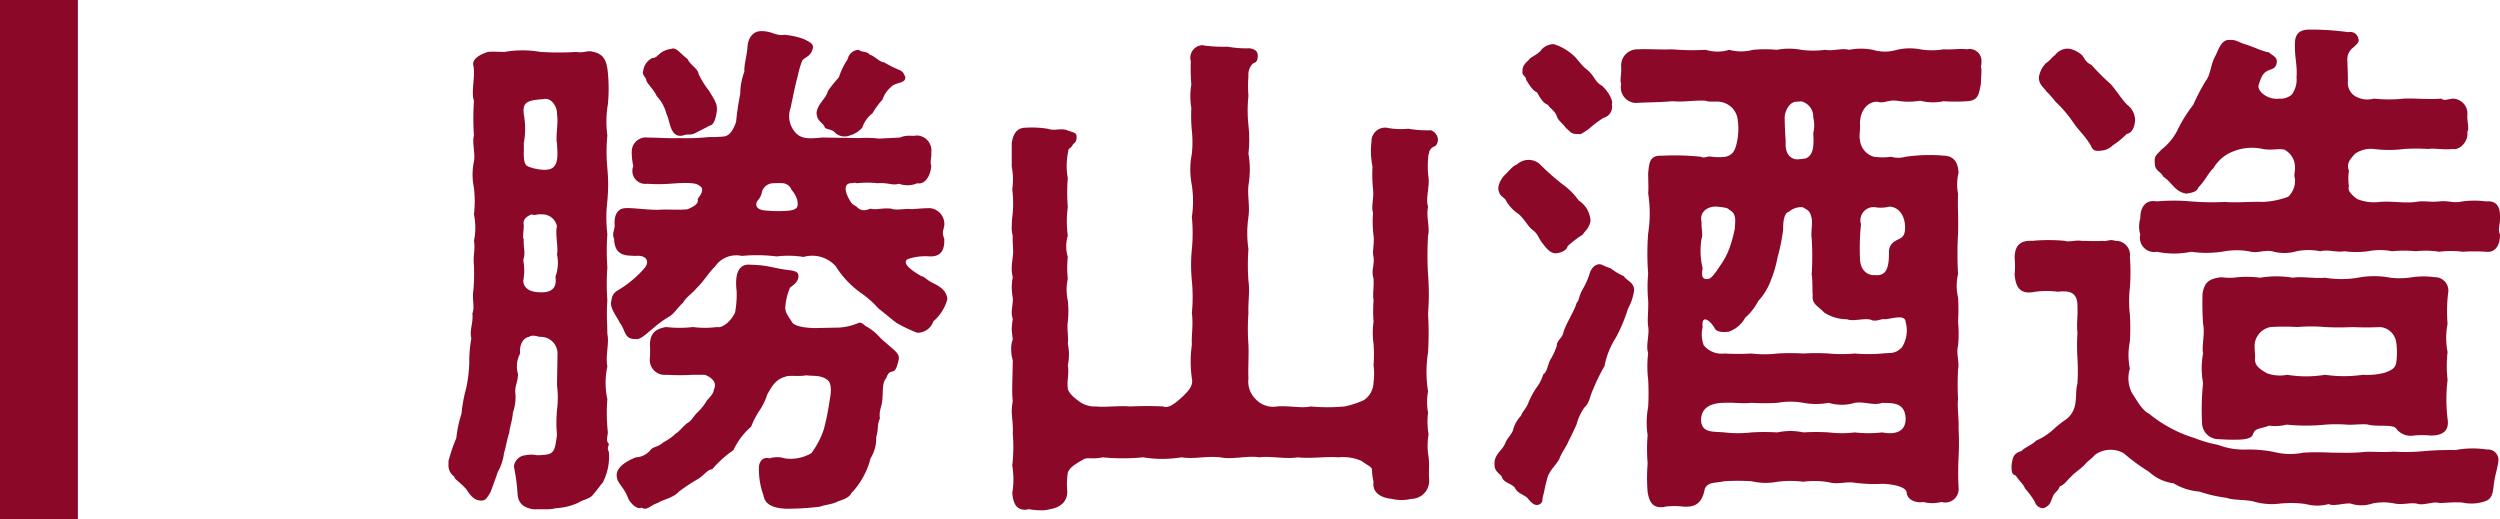 <svg xmlns="http://www.w3.org/2000/svg" width="96.32" height="20" viewBox="0 0 96.32 20">
  <g id="グループ_7471" data-name="グループ 7471" transform="translate(-423 -4222)">
    <path id="パス_53138" data-name="パス 53138" d="M18.86,10.86c-.18-.1-.24-.2-.36-.22-.56-.32-.72-.54-.52-.66a2.159,2.159,0,0,1,.86-.1c.4,0,.56-.22.54-.68-.08-.22-.06-.24,0-.5a.613.613,0,0,0-.54-.68c-.24,0-.46.02-.7.04-.24-.04-.6.06-.8-.02-.36-.04-.56.06-.8,0-.18.06-.34.12-.52-.06-.08-.08-.18-.06-.3-.3-.2-.34-.18-.6.04-.62.12,0,.14-.04.26,0a3.536,3.536,0,0,1,.8,0c.36-.04.56.1.82.02a.944.944,0,0,0,.7-.02c.26.06.5-.22.54-.66-.06-.2.02-.3,0-.52a.576.576,0,0,0-.56-.66c-.18.04-.38-.04-.64.08l-.82.04a4.173,4.173,0,0,0-.74-.02L14.78,5.3c-.24-.02-.78.14-1.08-.14a.932.932,0,0,1-.24-1c.04-.2.2-.98.28-1.24a3.127,3.127,0,0,1,.16-.56c.04-.14.32-.16.4-.44.08-.22-.06-.28-.34-.42a3.051,3.051,0,0,0-.74-.16c-.3.06-.48-.14-.86-.14h-.04c-.32,0-.5.28-.52.6-.02.34-.14.7-.12.96a2.434,2.434,0,0,0-.16.86,10.134,10.134,0,0,0-.16,1.08c-.1.28-.24.54-.48.56a5.24,5.24,0,0,1-.56.02,8.273,8.273,0,0,1-1.18.04c-.3.02-.82-.02-1.18-.02a.547.547,0,0,0-.62.52,2.347,2.347,0,0,0,.06.58.5.5,0,0,0,.54.68,6.141,6.141,0,0,0,.86,0c.28-.02.98-.08,1.12.06.22.1.14.3-.04.52.06.22-.22.32-.38.4-.3.04-.78,0-1.08.02C8,8.1,7.4,8,7.08,8.02s-.42.32-.4.62c.02.22-.12.34-.02.56.02.7.5.64.84.66.36-.04.56.18.34.46a4.147,4.147,0,0,1-1.06.88c-.2.14-.2.24-.24.46-.02.26.28.62.34.78.22.26.16.64.6.62.16.06.4-.18.74-.46a3.741,3.741,0,0,1,.56-.4c.24-.16.28-.3.54-.54.1-.2.38-.38.52-.56.24-.22.5-.64.7-.82a.989.989,0,0,1,1.04-.42,5.988,5.988,0,0,1,1.34.02,3.69,3.69,0,0,1,1.04.02,1.209,1.209,0,0,1,1.24.36,3.616,3.616,0,0,0,.96,1.02,3.659,3.659,0,0,1,.68.6c.18.14.54.44.7.56a5.6,5.6,0,0,0,.8.38.643.643,0,0,0,.62-.44,1.682,1.682,0,0,0,.54-.86C19.46,11.12,19.08,10.98,18.86,10.86ZM8.3,3.7a1.559,1.559,0,0,1,.38.7c.14.22.12,1,.7.8.14-.04.24.02.42-.08.08-.04.4-.2.54-.28.16-.02.24-.26.28-.58.02-.28-.1-.42-.3-.76a3.316,3.316,0,0,1-.4-.64c-.04-.24-.3-.32-.44-.6-.2-.12-.42-.46-.6-.38a.959.959,0,0,0-.4.14c-.2.16-.18.2-.36.22a.647.647,0,0,0-.34.5c-.06.14.12.24.12.36C7.96,3.26,8.2,3.46,8.3,3.7Zm6.46,1.16c.02.16.28.08.42.26a.538.538,0,0,0,.56.1,1.032,1.032,0,0,0,.48-.3,1.173,1.173,0,0,1,.4-.56A2.723,2.723,0,0,1,17,3.84a1.1,1.1,0,0,1,.32-.48c.2-.22.58-.12.56-.4-.08-.14-.06-.18-.22-.26a4.2,4.2,0,0,1-.6-.3c-.16,0-.36-.24-.56-.3-.1-.14-.34-.08-.4-.18a.447.447,0,0,0-.44.36,2.854,2.854,0,0,0-.34.7,6,6,0,0,0-.42.52c-.08.32-.38.46-.44.84C14.48,4.66,14.62,4.66,14.76,4.86ZM6.46,17.1c-.12-.12-.06-.22-.04-.44a6.788,6.788,0,0,1-.02-1.28,2.964,2.964,0,0,1,0-1.26c-.08-.44.08-.86,0-1.26,0-.34-.04-.76,0-1.28a9.109,9.109,0,0,1,0-1.28,9.112,9.112,0,0,1,0-1.28,5.444,5.444,0,0,1,0-1.28,6.584,6.584,0,0,0,0-1.26,6.622,6.622,0,0,1,0-1.26,4.044,4.044,0,0,1,.02-1.2,6.217,6.217,0,0,0,0-1.22c-.04-.42-.14-.72-.56-.8-.22-.08-.38.06-.64,0a10.855,10.855,0,0,1-1.4,0A4,4,0,0,0,2.44,2c-.28,0-.42-.02-.64,0-.26.08-.64.26-.56.54.08.42-.1,1,.02,1.34a9.967,9.967,0,0,0,0,1.34c-.08.28.06.68,0,1a2.5,2.5,0,0,0,0,1.02,4.349,4.349,0,0,1,0,1.02,2.485,2.485,0,0,1,0,1.02c.06.32-.04.56,0,.94a7.3,7.3,0,0,1-.02.94c-.06.4.06.66-.04.92.04.38-.12.62-.04.96a4.909,4.909,0,0,0-.08.96,5.477,5.477,0,0,1-.12.96,5.748,5.748,0,0,0-.18.98,4.693,4.693,0,0,0-.2.94,6.577,6.577,0,0,0-.3.88v.14a.515.515,0,0,0,.22.46c.02.12.14.14.46.48.1.14.24.4.5.44s.3-.1.44-.32c.08-.22.18-.48.28-.78a1.9,1.9,0,0,0,.24-.74c.06-.14.1-.48.2-.76.02-.24.12-.46.14-.78a1.835,1.835,0,0,0,.1-.72c-.04-.3.08-.4.1-.76a1.046,1.046,0,0,1,.08-.8c-.04-.3.1-.6.34-.64.1-.08.26-.04.42,0a.642.642,0,0,1,.68.64l-.02,1.22a3.8,3.8,0,0,1,0,.96,5.131,5.131,0,0,0,0,.96c-.1.7-.1.76-.76.78a1.186,1.186,0,0,0-.46,0,.488.488,0,0,0-.44.44,7.126,7.126,0,0,1,.14,1.04c.02.36.22.54.6.6h.6a1.35,1.35,0,0,0,.28-.04,2.376,2.376,0,0,0,.88-.22c.12-.1.46-.14.56-.32.12-.12.26-.34.36-.44a2.193,2.193,0,0,0,.24-1.18C6.38,17.24,6.44,17.24,6.46,17.1Zm-2-11.58c.02.42.06.76-.16.94s-.84.02-.98-.06c-.2-.12-.12-.56-.14-.88a3,3,0,0,0,0-1.12c-.04-.42.06-.54.76-.58.3-.08.54.3.52.58C4.52,4.74,4.4,5.26,4.46,5.52Zm8.9,2.6a5.1,5.1,0,0,1-.96-.02c-.32-.06-.28-.26-.22-.36a.677.677,0,0,0,.18-.36.458.458,0,0,1,.46-.32,2.16,2.16,0,0,1,.36,0,.4.4,0,0,1,.32.26.98.98,0,0,1,.22.4C13.74,7.9,13.8,8.08,13.36,8.12ZM4.46,9.8a1.555,1.555,0,0,1-.06.86c.08.52-.26.62-.6.6-.22,0-.62-.06-.64-.44a2.14,2.14,0,0,0,0-.8c.1-.3,0-.44.02-.8-.06-.08,0-.28,0-.54-.04-.2.06-.32.3-.42.18.06.16-.02.38,0a.572.572,0,0,1,.6.46C4.38,8.96,4.52,9.58,4.46,9.8Zm12.46,3.22a2.065,2.065,0,0,0-.5-.42c-.14-.06-.2-.2-.34-.16a2.212,2.212,0,0,1-.74.18l-.92.02c-.26,0-.78-.04-.9-.22-.12-.2-.3-.4-.26-.62a2.227,2.227,0,0,1,.18-.72c.16-.12.3-.22.32-.4.02-.2-.1-.22-.26-.26a6.58,6.58,0,0,1-.72-.12,4.2,4.2,0,0,0-.86-.1c-.54-.06-.6.5-.54,1a3.69,3.69,0,0,1-.06.84c-.12.28-.46.62-.7.56a3.518,3.518,0,0,1-.92,0,4.507,4.507,0,0,1-1.04,0c-.46.08-.6.28-.62.66a4.511,4.511,0,0,1,0,.52.577.577,0,0,0,.64.66,8.678,8.678,0,0,0,1.02,0h.46c.2.08.5.26.34.58,0,.12-.14.28-.26.4a1.941,1.941,0,0,1-.36.46c-.2.2-.22.32-.4.42-.18.14-.32.34-.44.4a2.079,2.079,0,0,1-.48.34c-.22.2-.4.16-.5.3a.764.764,0,0,1-.56.28c-.36.14-.74.38-.74.68,0,.34.26.4.46.94.08.14.3.4.5.32a.284.284,0,0,0,.12.04c.16,0,.28-.16.5-.22.2-.14.58-.18.82-.44a6.263,6.263,0,0,1,.76-.5c.32-.24.34-.34.52-.36a4.276,4.276,0,0,1,.82-.74,2.682,2.682,0,0,1,.68-.9,3.071,3.071,0,0,1,.32-.62,2.46,2.46,0,0,0,.3-.62c.2-.36.34-.58.68-.68.16-.08.52,0,.82-.06.3.04.56-.02.82.18.22.16.1.68.08.82a9.647,9.647,0,0,1-.22,1.08,3.229,3.229,0,0,1-.48.92,1.573,1.573,0,0,1-1.02.2,1.022,1.022,0,0,0-.6,0c-.26-.08-.42.16-.4.4a2.921,2.921,0,0,0,.18,1.04c.06.4.5.48.84.5a10.04,10.04,0,0,0,1.34-.08c.12-.06.42-.08.64-.18.1-.06.46-.12.56-.34a2.783,2.783,0,0,0,.42-.56,2.918,2.918,0,0,0,.32-.78,1.488,1.488,0,0,0,.22-.82c.1-.36.02-.42.14-.72-.04-.34.08-.42.1-.78.02-.34,0-.62.14-.76.04-.1.08-.24.22-.26.16-.02.2-.2.26-.44.04-.16-.02-.26-.2-.42C17.26,13.32,17,13.1,16.92,13.02Zm21.16-8a4.29,4.29,0,0,1-.82-.06,2.819,2.819,0,0,1-.84-.04.526.526,0,0,0-.58.54,3.046,3.046,0,0,0,.04.96,5.82,5.82,0,0,0,.02.88c.04.36-.08.64,0,.9a4.377,4.377,0,0,0,.02.88c.04.3-.06.62,0,.82.04.36-.1.48,0,.84.02.38-.04.52,0,.84a5.609,5.609,0,0,0,0,.82,2.932,2.932,0,0,0,0,.84,5.8,5.8,0,0,1,0,.84,2.286,2.286,0,0,1,0,.64.841.841,0,0,1-.38.7,3.416,3.416,0,0,1-.74.24,7.023,7.023,0,0,1-1.3,0c-.38.08-.82-.04-1.3,0a.912.912,0,0,1-.82-.28.95.95,0,0,1-.28-.8c-.02-.44.02-.82,0-1.3a8.26,8.26,0,0,1,0-1.22c-.02-.36.06-.86,0-1.24a8.275,8.275,0,0,1,0-1.22,4.291,4.291,0,0,1,0-1.24c.06-.42-.04-.78,0-1.22a3.557,3.557,0,0,0,0-1.22,5.053,5.053,0,0,0,0-1.1,5.227,5.227,0,0,1,0-1.12,4.926,4.926,0,0,1,0-.78.589.589,0,0,1,.16-.46c.06-.06.2-.02.2-.32,0-.22-.2-.26-.32-.28a4.056,4.056,0,0,1-.84-.06,5.773,5.773,0,0,1-.86-.04c-.04,0-.08-.02-.12-.02a.486.486,0,0,0-.44.62,7.171,7.171,0,0,0,.02.9,2.671,2.671,0,0,0,0,.9,5.907,5.907,0,0,0,.02.88,4.3,4.3,0,0,1,0,.88,3.119,3.119,0,0,0,0,1.22,4.155,4.155,0,0,1,0,1.22,6.407,6.407,0,0,1,0,1.24,6.216,6.216,0,0,0,0,1.22,6.362,6.362,0,0,1,0,1.24c.06.48-.02.84,0,1.22a4.714,4.714,0,0,0,0,1.3c.06.26-.1.46-.38.72-.3.28-.54.44-.72.36-.34-.02-.82-.02-1.3,0-.3-.04-1,.04-1.28,0a1.014,1.014,0,0,1-.72-.24c-.2-.14-.4-.36-.38-.48-.04-.24.06-.58,0-.86a1.973,1.973,0,0,0,0-.84c.04-.2-.04-.56,0-.84a3.7,3.7,0,0,0,0-.82,1.982,1.982,0,0,1,0-.84,3.926,3.926,0,0,1,0-.84,1.43,1.43,0,0,1,0-.82,4.049,4.049,0,0,1,0-1.1,6.935,6.935,0,0,1,0-1.12,2.6,2.6,0,0,1,.02-1.04c0-.12.08-.08.16-.22.04-.1.16-.08.16-.32,0-.18-.1-.16-.36-.26s-.48.04-.76-.06a3.82,3.82,0,0,0-.84-.04c-.28,0-.48.16-.54.6v.9A2.637,2.637,0,0,1,22,7.3a4.444,4.444,0,0,1,.02.9,4.563,4.563,0,0,0-.04.54.991.991,0,0,0,.04.34c-.02.24.04.6,0,.8-.02.2-.04.32-.04.46a1.248,1.248,0,0,0,.04.34,2.2,2.2,0,0,0-.04.36,2.757,2.757,0,0,0,.04.44c.02.12-.04.38-.04.58a.719.719,0,0,0,.04.22,3.818,3.818,0,0,0-.04.4c0,.1.02.22.04.4a.9.9,0,0,0-.06.36,1.374,1.374,0,0,0,.06.44c0,.3-.02.72-.02,1.08a3.858,3.858,0,0,0,.02.5,2.2,2.2,0,0,0-.04.36c0,.26.06.52.04.88A6.241,6.241,0,0,1,22,17.94,3.144,3.144,0,0,1,22,19c.04.38.14.64.5.64.06,0,.1-.02.16-.02a2.359,2.359,0,0,0,.44.04.991.991,0,0,0,.34-.04c.4-.06.68-.28.68-.68a2.965,2.965,0,0,1,.02-.72c.06-.2.28-.34.64-.54.18-.06.34.02.7-.06a8.124,8.124,0,0,0,1.56,0,4.593,4.593,0,0,0,1.48,0c.5.08.92-.06,1.5,0,.44.1,1.08-.08,1.5,0,.4-.06,1.06.08,1.48,0,.46.06,1.12-.04,1.56,0a1.778,1.778,0,0,1,.9.14c.2.16.4.22.4.34a2.076,2.076,0,0,0,.06.46c-.06.4.26.62.7.66a1.625,1.625,0,0,0,.76,0,.693.693,0,0,0,.68-.76c-.02-.38.02-.54-.02-.86a2.484,2.484,0,0,1,0-.86,2.939,2.939,0,0,1-.02-.84,2.257,2.257,0,0,1,0-.82,4.713,4.713,0,0,1,0-1.5,12.512,12.512,0,0,0,0-1.5,9.3,9.3,0,0,0,0-1.5,12.5,12.5,0,0,1,0-1.5c.08-.34-.08-.68,0-1.12-.1-.3.06-.76.02-1.1a3.538,3.538,0,0,1,0-.92c.04-.04-.02-.1.14-.26.08-.04.18-.04.22-.26V5.38C38.4,5.18,38.2,5,38.08,5.02ZM41.8,3.08c.06.08.22.4.42.48.12.22.24.42.42.48.08.14.28.24.34.44.06.18.2.24.36.46.16.12.18.24.46.22.1.04.18-.04.4-.18a4.41,4.41,0,0,1,.58-.44.436.436,0,0,0,.32-.52c.06-.12-.1-.46-.38-.72-.28-.14-.28-.38-.58-.62-.2-.14-.38-.44-.56-.58a2.016,2.016,0,0,0-.72-.4.651.651,0,0,0-.46.2c-.12.18-.38.28-.46.36-.06.1-.3.22-.28.48C41.62,2.92,41.8,2.92,41.8,3.08Zm17.52-.52a.44.44,0,0,0,.02-.16.458.458,0,0,0-.56-.5c-.24-.04-.52.02-.9,0a2.718,2.718,0,0,1-.9,0,2.19,2.19,0,0,0-.9.02,1.591,1.591,0,0,1-.92,0,2.374,2.374,0,0,0-.92,0c-.28-.08-.62.06-.92,0a3.542,3.542,0,0,1-.92,0,2.467,2.467,0,0,0-.94,0,4.653,4.653,0,0,0-.92,0,1.786,1.786,0,0,1-.92,0,1.53,1.53,0,0,1-.9,0,9.25,9.25,0,0,1-1.3-.02c-.44.02-.92-.02-1.32,0a.623.623,0,0,0-.64.66c.02.32-.06.5,0,.68a.6.6,0,0,0,.68.72c.36-.02.9-.02,1.28-.06.52.04.76-.04,1.3-.02.08.06.36.02.52.04a.79.79,0,0,1,.7.62,2.5,2.5,0,0,1-.02.94c-.08.38-.2.5-.44.56a2.194,2.194,0,0,1-.52,0c-.22-.04-.3.08-.42,0A9.776,9.776,0,0,0,47.02,6c-.46-.02-.48.26-.52.68,0,.2.02.62,0,.76A5.1,5.1,0,0,1,46.5,9a9.881,9.881,0,0,0,0,1.54,5.73,5.73,0,0,0,0,1.02c.02.36-.04.78,0,1.02.06.3-.1.74,0,1.02a4.35,4.35,0,0,0,0,1.02,9.371,9.371,0,0,1,0,1.06,3.216,3.216,0,0,0-.02,1.08,6.733,6.733,0,0,0,0,1.1,6.7,6.7,0,0,0,0,1.1c.06.36.18.58.5.58a.554.554,0,0,0,.18-.02,2.732,2.732,0,0,1,.7,0H48c.38,0,.6-.22.68-.68.12-.28.38-.22.76-.3a8.991,8.991,0,0,1,1.04,0,2.338,2.338,0,0,0,1,.02,4.159,4.159,0,0,1,1,0,3.234,3.234,0,0,1,.98.02c.36.1.66-.04,1,.02a6.1,6.1,0,0,0,1.08.04c.44.02.9.12.92.34.04.36.5.4.64.36a1.381,1.381,0,0,0,.7,0,.518.518,0,0,0,.66-.56,11.175,11.175,0,0,1,0-1.16,10.459,10.459,0,0,0,0-1.12c.02-.32-.06-.82-.02-1.12a10.836,10.836,0,0,1,0-1.14c.06-.28-.08-.64,0-.92a4.7,4.7,0,0,0,0-.92,7.365,7.365,0,0,0,0-.94,1.953,1.953,0,0,1,0-.9,13.45,13.45,0,0,1,0-1.56c.02-.6-.02-1,0-1.54a1.821,1.821,0,0,1,.02-.8c-.02-.38-.16-.64-.54-.66a6.426,6.426,0,0,0-1.5.04,1.046,1.046,0,0,1-.56,0,2.426,2.426,0,0,1-.66,0,.74.74,0,0,1-.54-.66c-.04-.12.02-.38,0-.64.02-.58.38-.84.68-.82.24.08.4-.08.74-.04a2.645,2.645,0,0,0,.9,0,1.969,1.969,0,0,0,.9.02,6.75,6.75,0,0,0,.9,0c.46-.02.46-.3.54-.66,0-.18.02-.34.02-.48A.617.617,0,0,0,59.32,2.56ZM52.18,3.92c.16,0,.22-.04.32.02a.6.6,0,0,1,.36.58,1.294,1.294,0,0,1,0,.62c.04.56-.02.84-.28.96a2.2,2.2,0,0,1-.36.04c-.2-.02-.46-.16-.42-.7-.02-.22-.04-.72-.04-.92C51.76,4.34,51.9,3.96,52.18,3.92ZM41.04,7.76a1.517,1.517,0,0,0,.46.48c.2.16.36.46.52.6.24.16.24.32.4.52.14.18.28.38.5.4.14,0,.44-.08.48-.28a3.943,3.943,0,0,1,.58-.44c.06-.12.24-.22.3-.52a1,1,0,0,0-.46-.8,2.589,2.589,0,0,0-.62-.62,9.651,9.651,0,0,1-.9-.8.661.661,0,0,0-.86.04c-.14.04-.3.24-.44.38-.2.18-.34.52-.24.68C40.78,7.56,41,7.62,41.04,7.76Zm7.52.8c-.1-.38.22-.62.58-.6.2.02.44.04.48.12.32.16.22.48.22.72a5.078,5.078,0,0,1-.2.74,2.787,2.787,0,0,1-.3.6c-.18.26-.36.56-.5.6-.26.06-.3-.12-.24-.4a2.86,2.86,0,0,1-.04-1.16C48.62,9.08,48.54,8.76,48.56,8.56Zm6.66-.58a1.36,1.36,0,0,0,.58-.02c.34.02.6.32.6.82,0,.42-.24.4-.4.52a.452.452,0,0,0-.22.42c0,.6-.1.92-.54.88-.22.02-.58-.12-.58-.68a9.221,9.221,0,0,1,.04-1.28A.51.51,0,0,1,55.22,7.98Zm1.06,5.4c-.28.28-.44.2-.76.24a6.252,6.252,0,0,1-1.06,0,5.562,5.562,0,0,1-1,0,8,8,0,0,0-.98,0,8.311,8.311,0,0,0-1,0,4.167,4.167,0,0,1-1,0,9,9,0,0,1-1.04,0,.888.888,0,0,1-.8-.32,1.207,1.207,0,0,1-.04-.7c-.06-.48.26-.3.46.04.08.18.4.16.54.14a1.144,1.144,0,0,0,.64-.54,2.155,2.155,0,0,0,.5-.64,2.339,2.339,0,0,0,.48-.78,4.484,4.484,0,0,0,.26-.88,7.913,7.913,0,0,0,.22-1.08c0-.28.02-.64.22-.7a.749.749,0,0,1,.52-.18c.2.1.3.16.34.36.08.18-.02.58.02.84a10.889,10.889,0,0,1,0,1.4c.04.2.02.58.04.8-.04.34.22.42.44.66a1.607,1.607,0,0,0,.88.26c.24.1.68-.06.92.02.2.1.42-.06.54-.02.28-.02.78-.2.8.1A1.23,1.23,0,0,1,56.28,13.38Zm-10.32-2.2c0-.3-.28-.36-.4-.54a2.362,2.362,0,0,1-.5-.3,2.525,2.525,0,0,1-.34-.14c-.22-.08-.42.12-.48.36a2.893,2.893,0,0,1-.26.58c-.16.28-.12.4-.24.54-.08.3-.36.7-.5,1.1-.04.26-.26.32-.26.54a2.481,2.481,0,0,1-.26.56c-.1.22-.12.46-.26.54a1.679,1.679,0,0,1-.28.54,3.417,3.417,0,0,0-.28.52c-.08.24-.26.4-.3.54a1.274,1.274,0,0,0-.3.52c-.02.16-.22.32-.3.52-.1.28-.42.44-.42.78v.06c0,.24.14.3.28.46.06.24.32.24.5.42.1.24.38.28.5.42.16.2.32.34.5.2.1-.08.04-.14.1-.32.06-.24.06-.32.14-.6.08-.36.3-.48.48-.8.08-.24.3-.52.34-.66.08-.14.18-.36.32-.66a1.959,1.959,0,0,1,.32-.68c.18-.16.18-.38.32-.68a7.325,7.325,0,0,1,.44-.9,3.1,3.1,0,0,1,.44-1.1,6.049,6.049,0,0,0,.46-1.1A2.04,2.04,0,0,0,45.96,11.18Zm9.56,5.48a4.7,4.7,0,0,1-1.06,0,4.148,4.148,0,0,1-1,0,7.919,7.919,0,0,0-.98,0,2.344,2.344,0,0,0-1,0,8.221,8.221,0,0,0-1,0,4.518,4.518,0,0,1-1.04,0c-.4-.04-.86.04-.9-.44-.02-.5.36-.7.9-.7.36-.02.68.04,1.04,0a8.249,8.249,0,0,0,1,0,2.8,2.8,0,0,1,1,0,2.685,2.685,0,0,0,.98,0,1.7,1.7,0,0,0,1,0c.38-.06.72.12,1.06,0,.32.02.86-.06.9.58C56.44,16.7,55.92,16.74,55.52,16.66ZM67.42,9.7a4.088,4.088,0,0,0,1.3-.02,2.837,2.837,0,0,1,.92,0c.32.1.58-.06.9,0a1.656,1.656,0,0,0,.94,0,2.373,2.373,0,0,1,.92,0c.32-.08.62.06.92,0a3.541,3.541,0,0,0,.92,0,2.358,2.358,0,0,1,.92,0,4.652,4.652,0,0,1,.92,0,3.253,3.253,0,0,1,.9.02,3.39,3.39,0,0,1,.9,0,6.756,6.756,0,0,1,.9,0c.36.04.54-.24.54-.66a.584.584,0,0,1-.04-.18c0-.14.04-.28.04-.4V8.32c0-.34-.12-.6-.54-.56a3.382,3.382,0,0,0-.9,0c-.4.08-.52-.04-.9,0s-.58-.04-.9.02c-.44.06-.92-.04-1.4,0a1.688,1.688,0,0,1-.88-.12c-.22-.18-.36-.32-.3-.48a1.992,1.992,0,0,1,0-.6c-.1-.28.02-.42.24-.66a1.083,1.083,0,0,1,.72-.18,4.5,4.5,0,0,0,1.16,0,7.341,7.341,0,0,1,.94,0c.24-.04.52.04.94,0,.28.06.62-.32.56-.66.08-.1,0-.36,0-.62a.576.576,0,0,0-.56-.66c-.22.02-.32.1-.44,0-.54.04-1.02-.02-1.44,0a5.613,5.613,0,0,1-1.16,0,.932.932,0,0,1-.76-.12.611.611,0,0,1-.24-.56c0-.4-.02-.6-.02-.78a.566.566,0,0,1,.24-.52c.12-.12.24-.2.18-.34a.31.31,0,0,0-.38-.24,10.459,10.459,0,0,0-1.5-.1c-.38,0-.56.16-.56.54-.02.52.1.84.06,1.3a.961.961,0,0,1-.18.66.639.639,0,0,1-.48.16c-.44.06-.86-.28-.8-.52.1-.34.18-.46.32-.54.18-.1.34-.06.38-.34.02-.2-.14-.24-.3-.38-.32-.06-.54-.2-.94-.32-.2-.06-.34-.18-.56-.16-.36-.04-.46.44-.58.64-.18.34-.16.68-.36.94a8.288,8.288,0,0,0-.48.92,5.448,5.448,0,0,0-.58.92,2.178,2.178,0,0,1-.64.8c-.22.24-.28.24-.26.52,0,.32.24.32.32.52.34.22.46.6.9.66.26-.04.4-.08.46-.24.28-.28.38-.56.58-.74a1.488,1.488,0,0,1,.8-.66,1.889,1.889,0,0,1,1.1-.08c.34.06.56-.02.82.02a.757.757,0,0,1,.42.64c.02.24-.06.32,0,.48a.852.852,0,0,1-.26.7,3.166,3.166,0,0,1-.98.2c-.38-.02-1.06.04-1.46,0a9.45,9.45,0,0,1-1.3-.02,7.274,7.274,0,0,0-1.32,0c-.44-.08-.64.22-.64.66a1.088,1.088,0,0,0,0,.62.548.548,0,0,0,.64.66A3.246,3.246,0,0,0,67.42,9.7ZM62.28,4a4.931,4.931,0,0,1,.64.78c.2.28.38.42.62.8.1.22.16.26.44.22a.682.682,0,0,0,.42-.2,3.268,3.268,0,0,0,.54-.44c.2-.04.3-.24.32-.52a.744.744,0,0,0-.3-.6c-.22-.22-.44-.58-.64-.8a8.414,8.414,0,0,1-.74-.74c-.28-.12-.28-.34-.42-.42a1.024,1.024,0,0,0-.42-.2.6.6,0,0,0-.56.24c-.14.1-.16.18-.36.32a.992.992,0,0,0-.26.5c-.04.3.2.44.28.58C62.04,3.7,62.16,3.9,62.28,4ZM78.82,17.32a3.6,3.6,0,0,0-1.22.02,11.829,11.829,0,0,0-1.2.04,7.508,7.508,0,0,1-1.18.02c-.54.04-.86-.02-1.2.02-.42.04-.84.02-1.2.02a9.72,9.72,0,0,0-1.08,0,2.5,2.5,0,0,1-1.1-.02,4.788,4.788,0,0,0-1.1-.1,2.727,2.727,0,0,1-1.08-.18,4.85,4.85,0,0,1-.9-.26,5.115,5.115,0,0,1-1.76-.94c-.28-.14-.46-.5-.66-.8a1.25,1.25,0,0,1-.08-.94,2.593,2.593,0,0,1,0-1.04,8.953,8.953,0,0,0,0-1.04,4.476,4.476,0,0,1,0-1.04,7.735,7.735,0,0,0,0-1.18.543.543,0,0,0-.56-.62c-.24-.08-.34.04-.48,0-.34.02-.54,0-.82,0-.24-.04-.48.06-.64,0a6.57,6.57,0,0,0-1.26,0c-.38-.02-.68.1-.68.66a3.419,3.419,0,0,1,0,.64c.04.48.2.74.68.68a3.16,3.16,0,0,1,.98-.02c.42-.04.78-.02.76.6.02.38-.04.58,0,.98a8.009,8.009,0,0,0,0,.98,8.011,8.011,0,0,1,0,.98c-.08.28-.02.5-.1.86a.9.9,0,0,1-.34.52,3.6,3.6,0,0,0-.48.38,2.469,2.469,0,0,1-.68.44c-.14.16-.44.26-.56.4-.3.08-.34.24-.38.56,0,.26.02.34.16.38.18.26.3.34.36.5a3.14,3.14,0,0,1,.38.52.344.344,0,0,0,.3.24.284.284,0,0,0,.12-.04c.18-.1.18-.2.26-.38.08-.22.18-.18.28-.42.2-.08.24-.2.48-.42.06-.08.36-.28.5-.44.08-.1.26-.22.38-.36a1.03,1.03,0,0,1,1.1-.06,7.768,7.768,0,0,0,.98.72,1.71,1.71,0,0,0,.94.44,2.264,2.264,0,0,0,1,.32,5.286,5.286,0,0,0,1.04.24c.26.1.7.06,1.04.14a2.481,2.481,0,0,0,1.04.08,4.072,4.072,0,0,1,.98.02,1.643,1.643,0,0,0,.88,0c.18.1.56-.04.84-.02a1.334,1.334,0,0,0,.84,0,2.075,2.075,0,0,1,.86,0c.32.06.56-.04.84,0,.28.1.64-.1.88-.02.26,0,.48-.04.88-.02a1.617,1.617,0,0,0,.86-.04c.26-.08.32-.24.36-.64.04-.36.16-.68.18-.94A.4.4,0,0,0,78.82,17.32ZM67.84,16.28a.636.636,0,0,0,.66.64,6.224,6.224,0,0,0,.64.02c.26,0,.6-.02.66-.2.08-.26.26-.2.62-.34a1.833,1.833,0,0,0,.68-.04,7.5,7.5,0,0,0,1.5,0,5.6,5.6,0,0,1,.82,0c.24.02.64-.04.82,0,.4.1,1-.04,1.1.18a.707.707,0,0,0,.66.24,3.57,3.57,0,0,1,.66,0c.4,0,.72-.14.64-.64a6.267,6.267,0,0,1,0-1.5,4.829,4.829,0,0,1,0-1.08,2.8,2.8,0,0,1,0-1.08,5.864,5.864,0,0,1,.02-1.18.515.515,0,0,0-.52-.62,3.073,3.073,0,0,0-.86,0,2.989,2.989,0,0,1-.84.02,3.336,3.336,0,0,0-1.26,0,3.806,3.806,0,0,1-1.26,0c-.4.04-.9-.06-1.24,0a3.8,3.8,0,0,0-1.26,0,3.941,3.941,0,0,0-.86-.02,2.256,2.256,0,0,1-.64,0c-.46.06-.64.18-.72.62a11.519,11.519,0,0,0,.02,1.18c.08.38-.06.86,0,1.14a3.1,3.1,0,0,0,0,1.14A9.955,9.955,0,0,0,67.84,16.28Zm2.64-3.68a8.929,8.929,0,0,1,1.04,0,6.233,6.233,0,0,1,1.06,0,9.354,9.354,0,0,0,1.06,0,9.3,9.3,0,0,0,1.06,0,.683.683,0,0,1,.62.58,2.673,2.673,0,0,1,0,.8c-.04.24-.24.3-.44.38a2.673,2.673,0,0,1-.84.08,5.1,5.1,0,0,1-1.46,0,4.469,4.469,0,0,1-1.46,0,1.439,1.439,0,0,1-.78-.06c-.32-.18-.48-.32-.46-.58.02-.1-.04-.44,0-.62A.759.759,0,0,1,70.48,12.6Z" transform="translate(440 4222)" fill="#8b0829"/>
    <rect id="長方形_6852" data-name="長方形 6852" width="3" height="20" transform="translate(423 4222)" fill="#8b0829"/>
  </g>
</svg>
